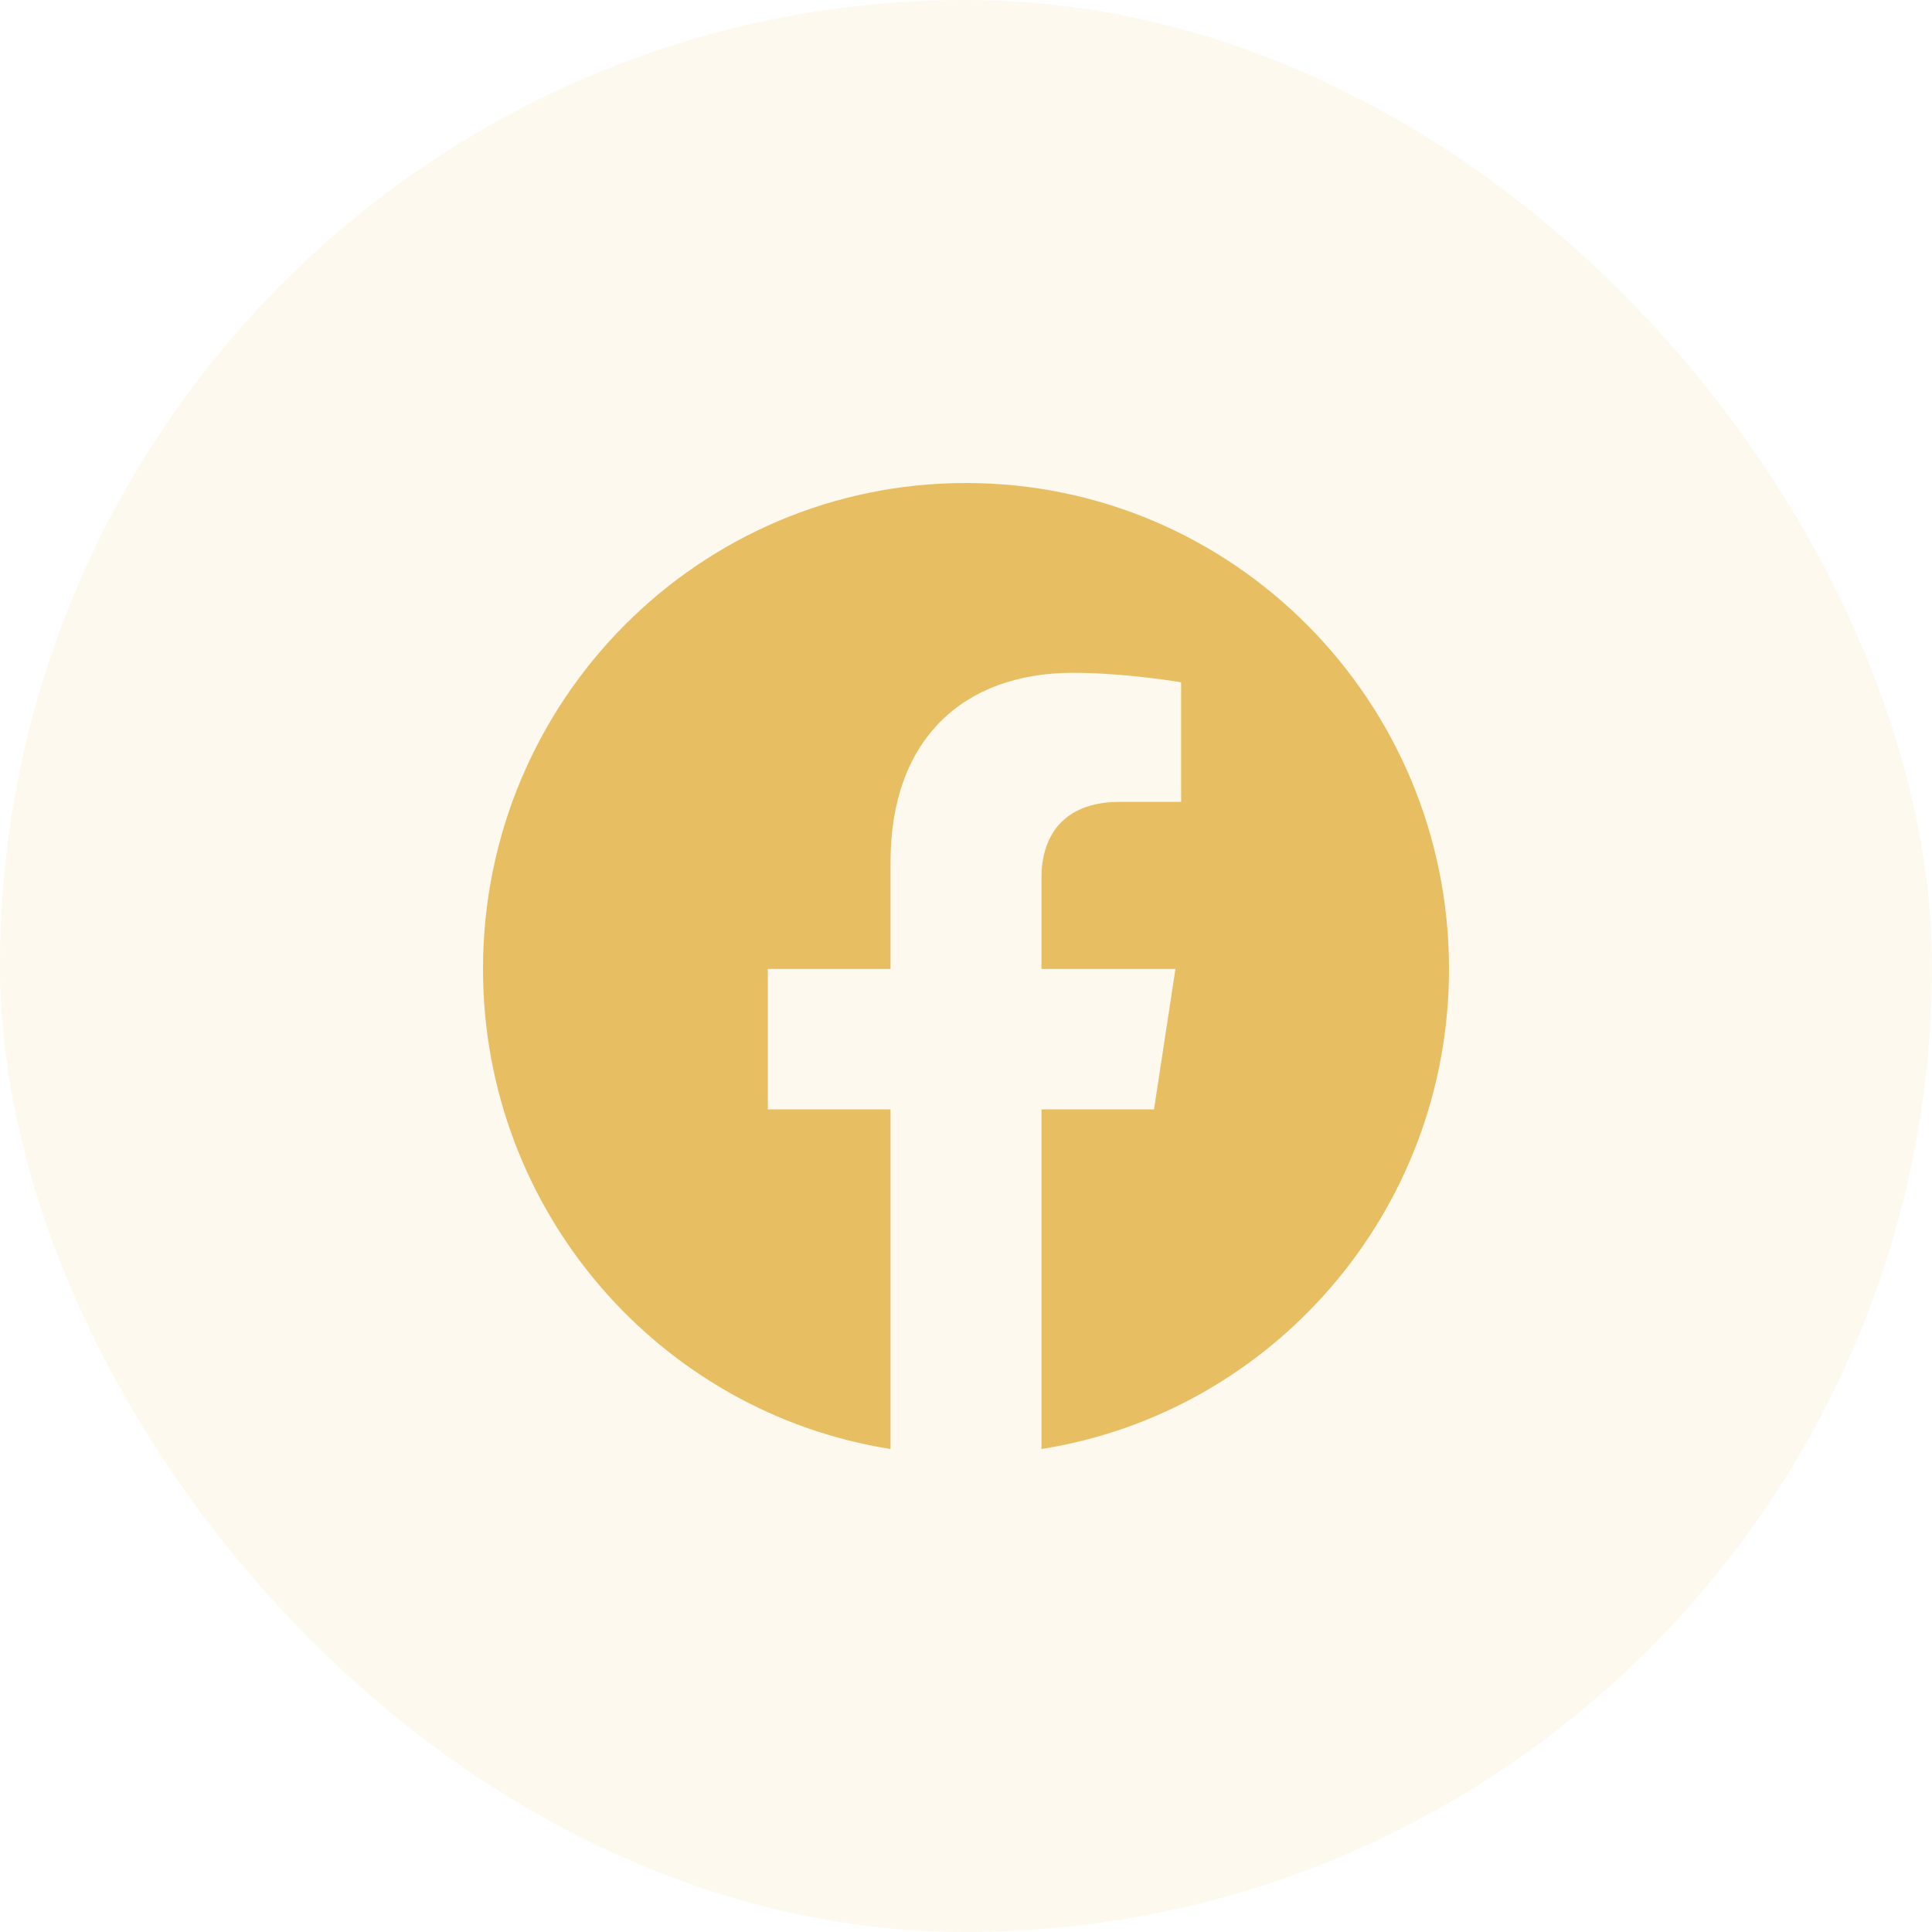 <svg width="32" height="32" viewBox="0 0 32 32" fill="none" xmlns="http://www.w3.org/2000/svg">
<rect width="32" height="32" rx="16" fill="#E8BE63" fill-opacity="0.1"/>
<path d="M24 16.049C24 11.602 20.419 8 16 8C11.581 8 8 11.602 8 16.049C8 20.066 10.925 23.396 14.75 24V18.375H12.718V16.049H14.75V14.275C14.75 12.258 15.944 11.144 17.772 11.144C18.647 11.144 19.563 11.301 19.563 11.301V13.281H18.553C17.56 13.281 17.25 13.902 17.25 14.538V16.049H19.469L19.114 18.375H17.25V24C21.075 23.396 24 20.066 24 16.049Z" fill="#E8BE63"/>
</svg>
